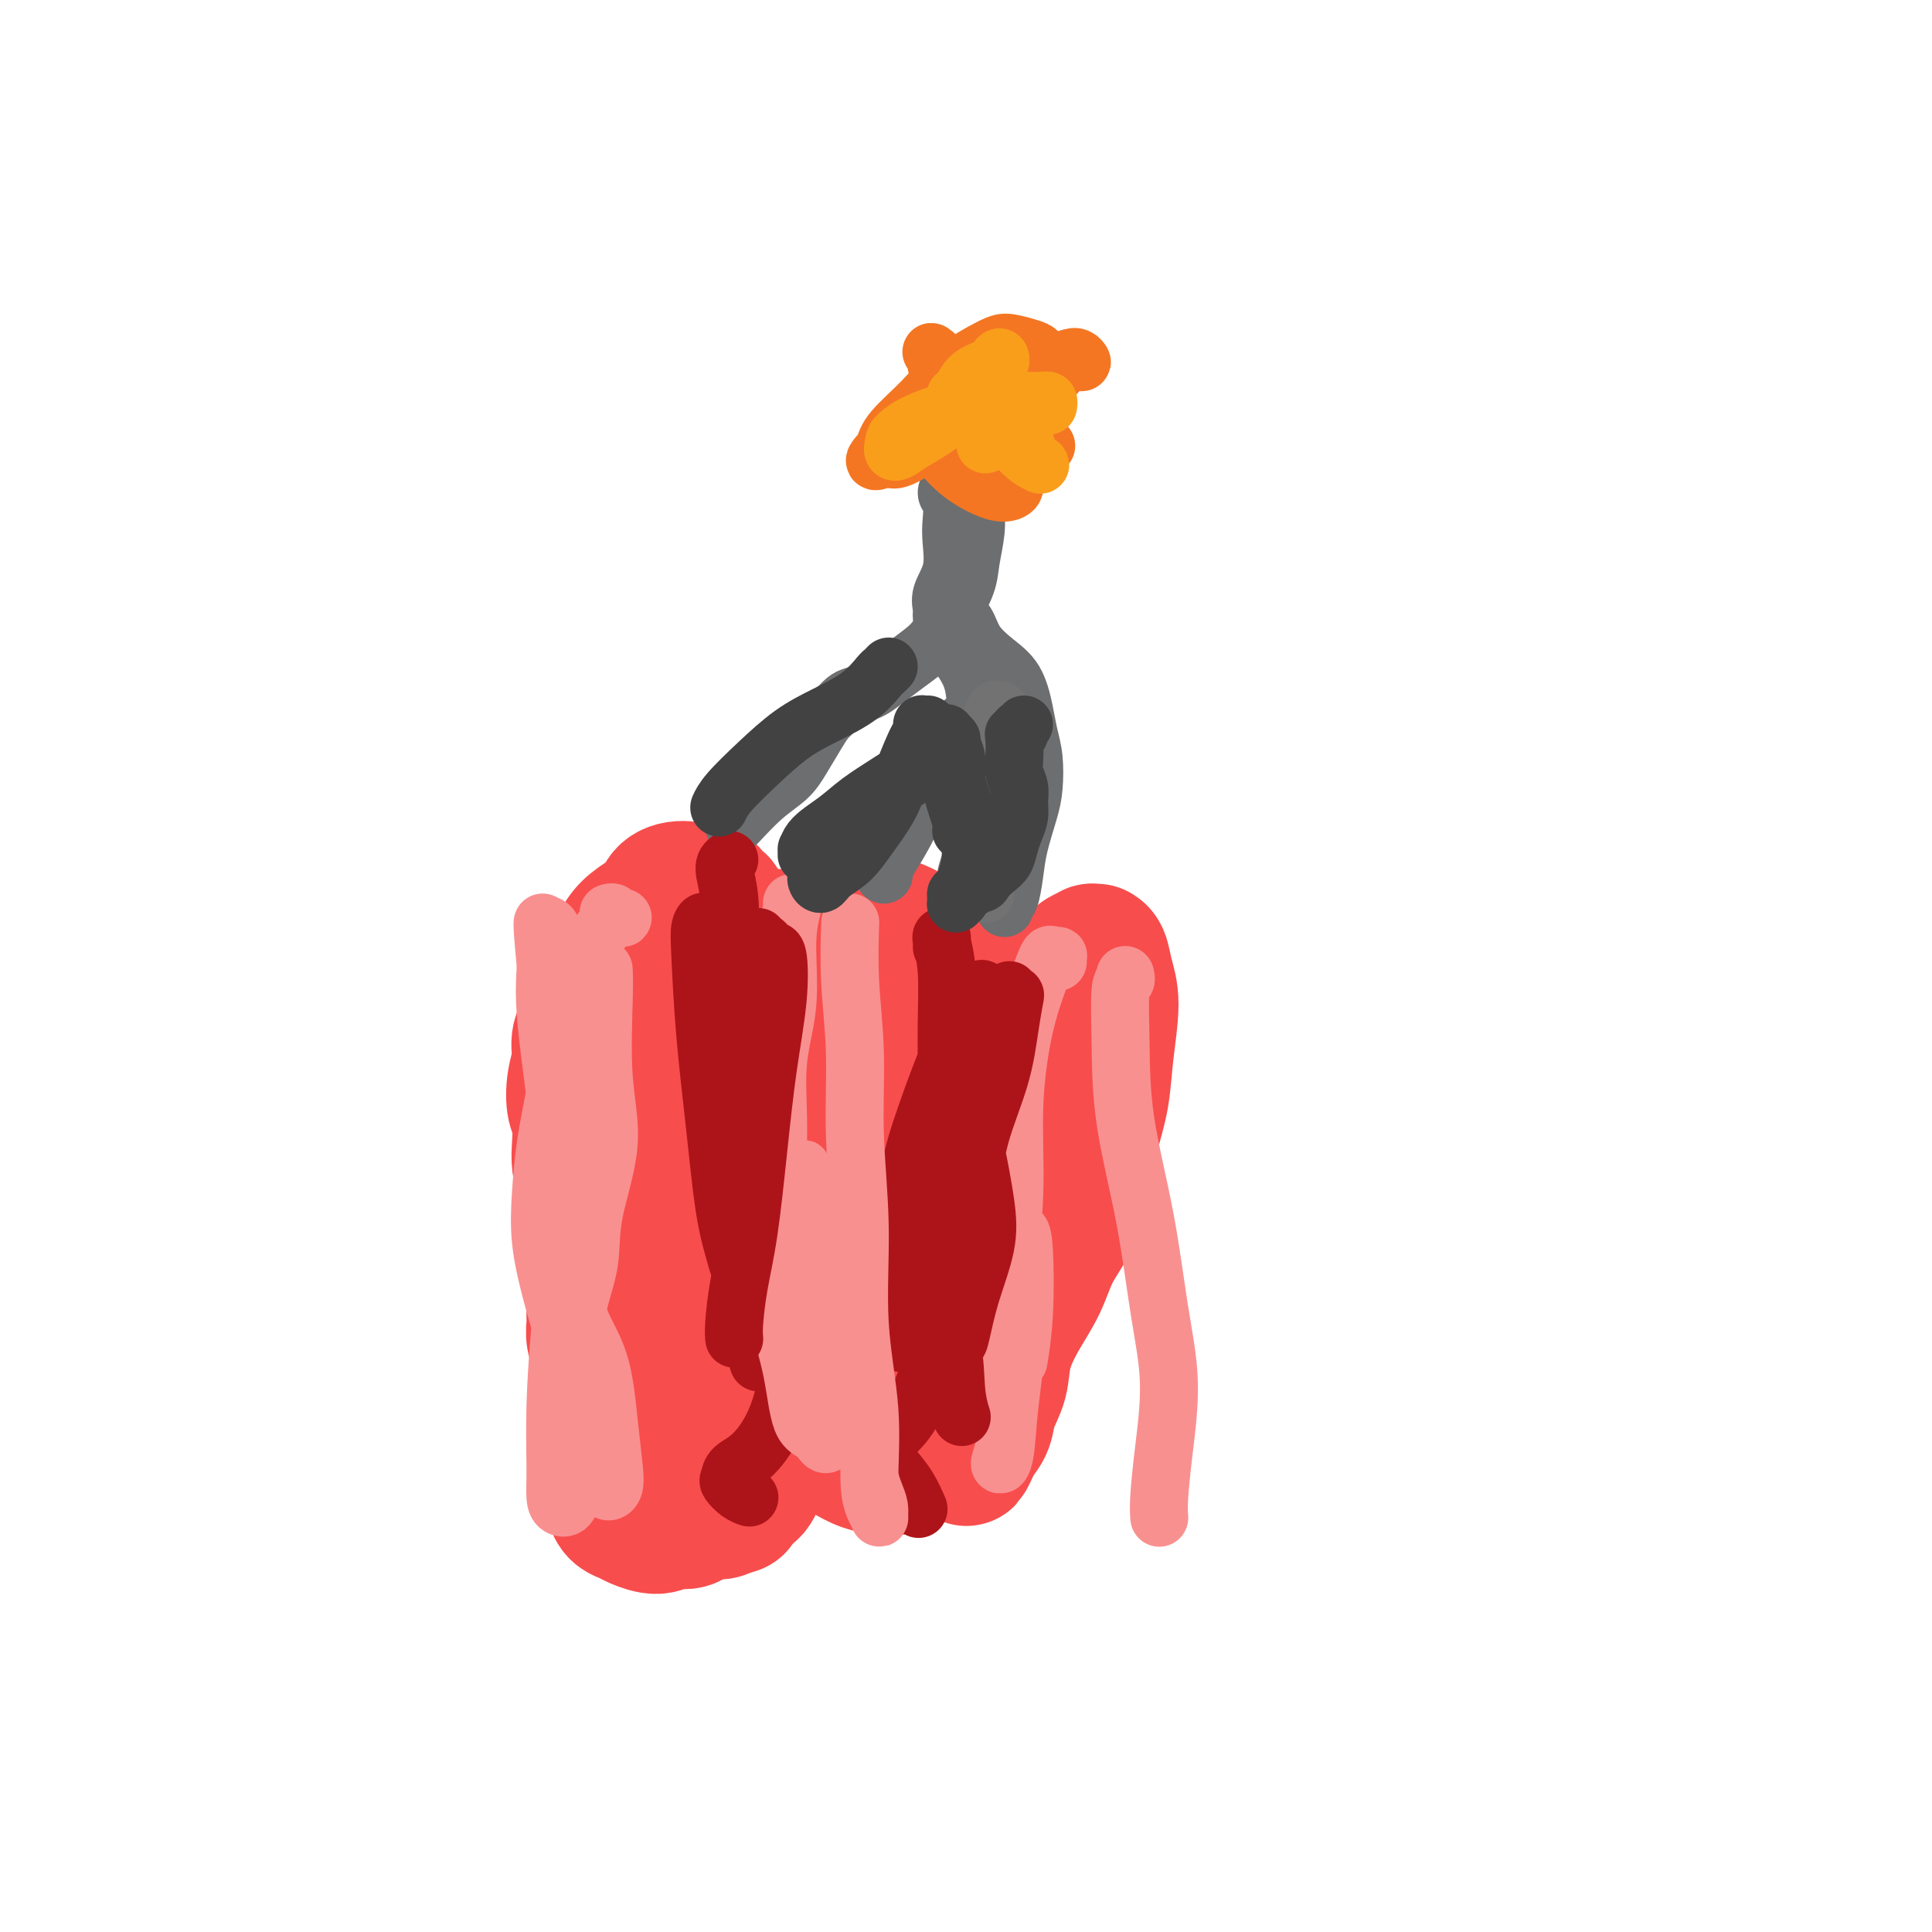 <svg viewBox='0 0 400 400' version='1.1' xmlns='http://www.w3.org/2000/svg' xmlns:xlink='http://www.w3.org/1999/xlink'><g fill='none' stroke='#F84D4D' stroke-width='28' stroke-linecap='round' stroke-linejoin='round'><path d='M149,190c0.000,-0.455 0.001,-0.911 0,-1c-0.001,-0.089 -0.003,0.187 0,0c0.003,-0.187 0.011,-0.837 0,-1c-0.011,-0.163 -0.041,0.163 0,0c0.041,-0.163 0.154,-0.813 0,-1c-0.154,-0.187 -0.574,0.089 -1,0c-0.426,-0.089 -0.856,-0.544 -1,-1c-0.144,-0.456 -0.000,-0.912 0,-1c0.000,-0.088 -0.142,0.192 -1,0c-0.858,-0.192 -2.432,-0.856 -4,-1c-1.568,-0.144 -3.130,0.232 -4,1c-0.870,0.768 -1.048,1.928 -2,3c-0.952,1.072 -2.679,2.056 -4,3c-1.321,0.944 -2.236,1.847 -3,3c-0.764,1.153 -1.375,2.556 -2,4c-0.625,1.444 -1.263,2.930 -2,4c-0.737,1.070 -1.574,1.723 -2,3c-0.426,1.277 -0.441,3.179 -1,5c-0.559,1.821 -1.663,3.563 -2,5c-0.337,1.437 0.092,2.569 0,4c-0.092,1.431 -0.705,3.162 -1,5c-0.295,1.838 -0.272,3.783 0,5c0.272,1.217 0.795,1.706 1,3c0.205,1.294 0.093,3.392 0,5c-0.093,1.608 -0.169,2.727 0,4c0.169,1.273 0.581,2.702 1,4c0.419,1.298 0.843,2.465 1,4c0.157,1.535 0.045,3.439 0,5c-0.045,1.561 -0.022,2.781 0,4'/><path d='M122,258c0.480,5.735 0.182,3.073 0,3c-0.182,-0.073 -0.246,2.444 0,4c0.246,1.556 0.802,2.153 1,3c0.198,0.847 0.039,1.945 0,3c-0.039,1.055 0.042,2.067 0,3c-0.042,0.933 -0.207,1.787 0,3c0.207,1.213 0.788,2.787 1,4c0.212,1.213 0.057,2.067 0,3c-0.057,0.933 -0.016,1.944 0,3c0.016,1.056 0.008,2.157 0,3c-0.008,0.843 -0.016,1.429 0,2c0.016,0.571 0.056,1.127 0,2c-0.056,0.873 -0.207,2.064 0,3c0.207,0.936 0.774,1.616 1,2c0.226,0.384 0.112,0.473 0,1c-0.112,0.527 -0.222,1.492 0,2c0.222,0.508 0.777,0.559 1,1c0.223,0.441 0.114,1.274 0,2c-0.114,0.726 -0.234,1.346 0,2c0.234,0.654 0.823,1.340 1,2c0.177,0.660 -0.059,1.292 0,2c0.059,0.708 0.413,1.492 1,2c0.587,0.508 1.407,0.739 2,1c0.593,0.261 0.960,0.550 2,1c1.040,0.450 2.753,1.059 4,1c1.247,-0.059 2.028,-0.786 3,-1c0.972,-0.214 2.133,0.083 3,0c0.867,-0.083 1.439,-0.548 2,-1c0.561,-0.452 1.113,-0.891 2,-1c0.887,-0.109 2.111,0.112 3,0c0.889,-0.112 1.445,-0.556 2,-1'/><path d='M151,312c2.499,-0.571 1.247,0.003 1,0c-0.247,-0.003 0.511,-0.581 1,-1c0.489,-0.419 0.708,-0.678 1,-1c0.292,-0.322 0.657,-0.708 1,-1c0.343,-0.292 0.665,-0.490 1,-1c0.335,-0.510 0.682,-1.333 1,-2c0.318,-0.667 0.607,-1.179 1,-2c0.393,-0.821 0.890,-1.952 1,-3c0.110,-1.048 -0.167,-2.015 0,-3c0.167,-0.985 0.776,-1.989 1,-3c0.224,-1.011 0.061,-2.030 0,-3c-0.061,-0.970 -0.020,-1.890 0,-3c0.020,-1.110 0.020,-2.410 0,-4c-0.020,-1.590 -0.061,-3.470 0,-5c0.061,-1.530 0.223,-2.712 0,-4c-0.223,-1.288 -0.832,-2.684 -1,-4c-0.168,-1.316 0.106,-2.554 0,-4c-0.106,-1.446 -0.591,-3.102 -1,-5c-0.409,-1.898 -0.740,-4.039 -1,-6c-0.260,-1.961 -0.447,-3.742 -1,-6c-0.553,-2.258 -1.471,-4.995 -2,-7c-0.529,-2.005 -0.668,-3.280 -1,-5c-0.332,-1.720 -0.859,-3.884 -1,-6c-0.141,-2.116 0.102,-4.183 0,-6c-0.102,-1.817 -0.548,-3.386 -1,-5c-0.452,-1.614 -0.909,-3.275 -1,-5c-0.091,-1.725 0.186,-3.515 0,-5c-0.186,-1.485 -0.833,-2.666 -1,-4c-0.167,-1.334 0.147,-2.821 0,-4c-0.147,-1.179 -0.756,-2.051 -1,-3c-0.244,-0.949 -0.122,-1.974 0,-3'/><path d='M148,198c-1.791,-12.575 -0.270,-5.011 0,-3c0.270,2.011 -0.713,-1.529 -1,-3c-0.287,-1.471 0.121,-0.872 0,-1c-0.121,-0.128 -0.771,-0.984 -1,-1c-0.229,-0.016 -0.039,0.809 0,1c0.039,0.191 -0.074,-0.253 0,0c0.074,0.253 0.336,1.204 0,2c-0.336,0.796 -1.270,1.436 -2,3c-0.730,1.564 -1.256,4.052 -2,7c-0.744,2.948 -1.706,6.355 -2,10c-0.294,3.645 0.079,7.528 0,11c-0.079,3.472 -0.610,6.535 -1,10c-0.390,3.465 -0.639,7.334 -1,11c-0.361,3.666 -0.832,7.130 -1,10c-0.168,2.870 -0.031,5.147 0,8c0.031,2.853 -0.044,6.282 0,9c0.044,2.718 0.207,4.726 0,7c-0.207,2.274 -0.783,4.814 -1,7c-0.217,2.186 -0.073,4.018 0,6c0.073,1.982 0.076,4.113 0,6c-0.076,1.887 -0.230,3.529 0,5c0.230,1.471 0.845,2.770 1,4c0.155,1.230 -0.151,2.392 0,3c0.151,0.608 0.759,0.661 1,1c0.241,0.339 0.114,0.962 0,1c-0.114,0.038 -0.216,-0.509 0,-1c0.216,-0.491 0.748,-0.927 1,-2c0.252,-1.073 0.222,-2.782 0,-5c-0.222,-2.218 -0.637,-4.943 -1,-8c-0.363,-3.057 -0.675,-6.445 -1,-10c-0.325,-3.555 -0.662,-7.278 -1,-11'/><path d='M136,275c-0.354,-6.964 -0.740,-6.876 -1,-9c-0.260,-2.124 -0.395,-6.462 -1,-10c-0.605,-3.538 -1.679,-6.275 -2,-9c-0.321,-2.725 0.110,-5.438 0,-8c-0.110,-2.562 -0.762,-4.974 -1,-7c-0.238,-2.026 -0.064,-3.667 0,-5c0.064,-1.333 0.017,-2.359 0,-3c-0.017,-0.641 -0.005,-0.897 0,-1c0.005,-0.103 0.002,-0.051 0,0'/><path d='M146,211c-0.090,-0.445 -0.181,-0.890 0,-1c0.181,-0.110 0.633,0.115 1,0c0.367,-0.115 0.647,-0.569 1,-1c0.353,-0.431 0.777,-0.840 1,-1c0.223,-0.160 0.245,-0.070 1,-1c0.755,-0.930 2.245,-2.879 3,-4c0.755,-1.121 0.776,-1.415 1,-2c0.224,-0.585 0.653,-1.462 1,-2c0.347,-0.538 0.614,-0.736 1,-1c0.386,-0.264 0.891,-0.593 1,-1c0.109,-0.407 -0.178,-0.893 0,-1c0.178,-0.107 0.822,0.164 1,0c0.178,-0.164 -0.108,-0.762 0,-1c0.108,-0.238 0.611,-0.117 1,0c0.389,0.117 0.666,0.228 1,0c0.334,-0.228 0.726,-0.796 1,-1c0.274,-0.204 0.430,-0.044 1,0c0.570,0.044 1.555,-0.027 2,0c0.445,0.027 0.348,0.151 1,0c0.652,-0.151 2.051,-0.576 3,-1c0.949,-0.424 1.449,-0.846 2,-1c0.551,-0.154 1.153,-0.041 2,0c0.847,0.041 1.938,0.010 3,0c1.062,-0.010 2.095,0.000 3,0c0.905,-0.000 1.682,-0.010 3,0c1.318,0.010 3.176,0.041 4,0c0.824,-0.041 0.613,-0.155 1,0c0.387,0.155 1.374,0.580 2,1c0.626,0.420 0.893,0.834 1,1c0.107,0.166 0.053,0.083 0,0'/><path d='M189,194c2.857,0.467 1.499,0.634 1,1c-0.499,0.366 -0.138,0.932 0,2c0.138,1.068 0.052,2.637 0,4c-0.052,1.363 -0.069,2.518 0,4c0.069,1.482 0.225,3.290 0,5c-0.225,1.710 -0.830,3.322 -1,5c-0.170,1.678 0.095,3.424 0,5c-0.095,1.576 -0.550,2.983 -1,4c-0.450,1.017 -0.895,1.643 -1,3c-0.105,1.357 0.130,3.446 0,5c-0.130,1.554 -0.623,2.575 -1,4c-0.377,1.425 -0.636,3.254 -1,5c-0.364,1.746 -0.833,3.410 -1,5c-0.167,1.590 -0.031,3.106 0,5c0.031,1.894 -0.041,4.164 0,6c0.041,1.836 0.197,3.236 0,5c-0.197,1.764 -0.747,3.890 -1,6c-0.253,2.110 -0.208,4.203 0,6c0.208,1.797 0.577,3.298 1,5c0.423,1.702 0.898,3.603 1,5c0.102,1.397 -0.168,2.288 0,3c0.168,0.712 0.773,1.245 1,2c0.227,0.755 0.076,1.732 0,3c-0.076,1.268 -0.077,2.827 0,4c0.077,1.173 0.230,1.961 0,3c-0.230,1.039 -0.844,2.329 -1,3c-0.156,0.671 0.146,0.724 0,1c-0.146,0.276 -0.740,0.775 -1,1c-0.260,0.225 -0.185,0.176 -1,0c-0.815,-0.176 -2.518,-0.479 -4,-1c-1.482,-0.521 -2.741,-1.261 -4,-2'/><path d='M175,301c-1.738,-1.116 -2.083,-2.405 -3,-4c-0.917,-1.595 -2.406,-3.495 -4,-6c-1.594,-2.505 -3.293,-5.616 -5,-9c-1.707,-3.384 -3.422,-7.043 -5,-10c-1.578,-2.957 -3.019,-5.214 -4,-8c-0.981,-2.786 -1.500,-6.102 -2,-9c-0.500,-2.898 -0.979,-5.380 -1,-8c-0.021,-2.620 0.418,-5.380 1,-8c0.582,-2.620 1.307,-5.100 2,-8c0.693,-2.900 1.352,-6.221 2,-9c0.648,-2.779 1.283,-5.016 2,-7c0.717,-1.984 1.515,-3.713 2,-5c0.485,-1.287 0.655,-2.130 1,-3c0.345,-0.870 0.863,-1.765 1,-2c0.137,-0.235 -0.107,0.191 0,0c0.107,-0.191 0.565,-0.998 1,-1c0.435,-0.002 0.849,0.800 1,1c0.151,0.200 0.041,-0.204 0,0c-0.041,0.204 -0.013,1.014 0,2c0.013,0.986 0.010,2.147 0,5c-0.010,2.853 -0.027,7.399 0,12c0.027,4.601 0.098,9.259 0,14c-0.098,4.741 -0.366,9.567 0,14c0.366,4.433 1.366,8.474 2,12c0.634,3.526 0.902,6.539 1,9c0.098,2.461 0.026,4.371 0,6c-0.026,1.629 -0.007,2.977 0,4c0.007,1.023 0.002,1.721 0,2c-0.002,0.279 -0.001,0.140 0,0'/><path d='M192,210c0.058,-0.426 0.117,-0.853 0,-1c-0.117,-0.147 -0.409,-0.016 0,0c0.409,0.016 1.519,-0.083 2,0c0.481,0.083 0.333,0.350 2,0c1.667,-0.350 5.147,-1.316 8,-2c2.853,-0.684 5.078,-1.086 7,-2c1.922,-0.914 3.542,-2.340 5,-3c1.458,-0.660 2.754,-0.555 4,-1c1.246,-0.445 2.443,-1.440 3,-2c0.557,-0.560 0.474,-0.686 1,-1c0.526,-0.314 1.661,-0.815 2,-1c0.339,-0.185 -0.117,-0.052 0,0c0.117,0.052 0.806,0.025 1,0c0.194,-0.025 -0.109,-0.047 0,0c0.109,0.047 0.630,0.162 1,1c0.370,0.838 0.591,2.397 1,4c0.409,1.603 1.007,3.248 1,6c-0.007,2.752 -0.619,6.611 -1,10c-0.381,3.389 -0.532,6.309 -1,9c-0.468,2.691 -1.254,5.155 -2,8c-0.746,2.845 -1.452,6.072 -2,9c-0.548,2.928 -0.939,5.559 -2,8c-1.061,2.441 -2.794,4.693 -4,7c-1.206,2.307 -1.885,4.668 -3,7c-1.115,2.332 -2.665,4.634 -4,7c-1.335,2.366 -2.454,4.797 -3,7c-0.546,2.203 -0.517,4.178 -1,6c-0.483,1.822 -1.476,3.491 -2,5c-0.524,1.509 -0.578,2.860 -1,4c-0.422,1.140 -1.211,2.070 -2,3'/><path d='M202,298c-3.268,7.288 -1.438,2.509 -1,1c0.438,-1.509 -0.514,0.250 -1,1c-0.486,0.750 -0.504,0.489 -1,0c-0.496,-0.489 -1.471,-1.205 -2,-2c-0.529,-0.795 -0.614,-1.669 -1,-3c-0.386,-1.331 -1.074,-3.119 -2,-5c-0.926,-1.881 -2.092,-3.855 -3,-6c-0.908,-2.145 -1.560,-4.460 -2,-7c-0.440,-2.540 -0.670,-5.303 -1,-8c-0.330,-2.697 -0.762,-5.328 -1,-8c-0.238,-2.672 -0.283,-5.387 0,-8c0.283,-2.613 0.892,-5.125 2,-8c1.108,-2.875 2.714,-6.112 4,-9c1.286,-2.888 2.253,-5.426 3,-8c0.747,-2.574 1.273,-5.183 2,-7c0.727,-1.817 1.656,-2.840 2,-4c0.344,-1.160 0.102,-2.455 0,-3c-0.102,-0.545 -0.066,-0.339 1,0c1.066,0.339 3.162,0.811 4,1c0.838,0.189 0.419,0.094 0,0'/><path d='M214,232c-0.036,0.028 -0.071,0.056 0,0c0.071,-0.056 0.250,-0.197 0,0c-0.250,0.197 -0.928,0.733 -1,1c-0.072,0.267 0.461,0.266 0,1c-0.461,0.734 -1.918,2.203 -3,6c-1.082,3.797 -1.790,9.921 -3,16c-1.210,6.079 -2.920,12.114 -4,17c-1.080,4.886 -1.528,8.624 -2,11c-0.472,2.376 -0.967,3.390 -1,4c-0.033,0.610 0.397,0.817 0,1c-0.397,0.183 -1.620,0.343 -2,0c-0.380,-0.343 0.084,-1.189 0,-2c-0.084,-0.811 -0.717,-1.588 -1,-4c-0.283,-2.412 -0.216,-6.459 0,-10c0.216,-3.541 0.580,-6.577 1,-10c0.420,-3.423 0.894,-7.232 1,-10c0.106,-2.768 -0.157,-4.493 0,-6c0.157,-1.507 0.733,-2.796 1,-4c0.267,-1.204 0.226,-2.324 1,-3c0.774,-0.676 2.364,-0.907 3,-1c0.636,-0.093 0.318,-0.046 0,0'/></g>
<g fill='none' stroke='#6D6E70' stroke-width='12' stroke-linecap='round' stroke-linejoin='round'><path d='M152,169c0.000,-0.083 0.000,-0.166 0,0c-0.000,0.166 -0.000,0.580 0,1c0.000,0.420 0.000,0.844 0,1c-0.000,0.156 -0.000,0.042 0,0c0.000,-0.042 0.000,-0.013 0,0c-0.000,0.013 -0.001,0.009 0,0c0.001,-0.009 0.005,-0.023 0,0c-0.005,0.023 -0.020,0.085 1,-1c1.020,-1.085 3.074,-3.316 5,-5c1.926,-1.684 3.723,-2.821 5,-4c1.277,-1.179 2.033,-2.400 3,-4c0.967,-1.600 2.145,-3.581 3,-5c0.855,-1.419 1.387,-2.278 2,-3c0.613,-0.722 1.307,-1.309 2,-2c0.693,-0.691 1.385,-1.486 2,-2c0.615,-0.514 1.155,-0.746 2,-1c0.845,-0.254 1.997,-0.531 3,-1c1.003,-0.469 1.857,-1.131 3,-2c1.143,-0.869 2.576,-1.947 4,-3c1.424,-1.053 2.840,-2.082 4,-3c1.160,-0.918 2.066,-1.725 3,-3c0.934,-1.275 1.896,-3.018 3,-5c1.104,-1.982 2.348,-4.203 3,-6c0.652,-1.797 0.710,-3.169 1,-5c0.290,-1.831 0.813,-4.121 1,-6c0.187,-1.879 0.040,-3.348 0,-5c-0.040,-1.652 0.028,-3.487 0,-5c-0.028,-1.513 -0.152,-2.705 0,-4c0.152,-1.295 0.579,-2.695 1,-4c0.421,-1.305 0.834,-2.516 1,-3c0.166,-0.484 0.083,-0.242 0,0'/><path d='M208,188c-0.087,-0.425 -0.174,-0.851 0,-1c0.174,-0.149 0.611,-0.022 1,-1c0.389,-0.978 0.732,-3.061 1,-5c0.268,-1.939 0.461,-3.732 1,-6c0.539,-2.268 1.424,-5.010 2,-7c0.576,-1.990 0.843,-3.228 1,-5c0.157,-1.772 0.202,-4.077 0,-6c-0.202,-1.923 -0.652,-3.465 -1,-5c-0.348,-1.535 -0.592,-3.062 -1,-5c-0.408,-1.938 -0.978,-4.287 -2,-6c-1.022,-1.713 -2.495,-2.788 -4,-4c-1.505,-1.212 -3.041,-2.559 -4,-4c-0.959,-1.441 -1.341,-2.975 -2,-4c-0.659,-1.025 -1.596,-1.539 -2,-3c-0.404,-1.461 -0.276,-3.868 0,-6c0.276,-2.132 0.701,-3.988 1,-6c0.299,-2.012 0.473,-4.181 1,-6c0.527,-1.819 1.408,-3.288 2,-5c0.592,-1.712 0.894,-3.668 1,-5c0.106,-1.332 0.015,-2.042 0,-3c-0.015,-0.958 0.048,-2.164 0,-3c-0.048,-0.836 -0.205,-1.302 0,-2c0.205,-0.698 0.773,-1.628 1,-2c0.227,-0.372 0.114,-0.186 0,0'/><path d='M183,181c-0.001,-0.026 -0.001,-0.052 0,0c0.001,0.052 0.005,0.183 0,0c-0.005,-0.183 -0.017,-0.680 0,-1c0.017,-0.320 0.063,-0.462 1,-2c0.937,-1.538 2.764,-4.472 4,-7c1.236,-2.528 1.880,-4.651 3,-7c1.120,-2.349 2.717,-4.924 4,-7c1.283,-2.076 2.251,-3.653 3,-5c0.749,-1.347 1.277,-2.465 2,-3c0.723,-0.535 1.641,-0.487 2,-1c0.359,-0.513 0.159,-1.587 0,-3c-0.159,-1.413 -0.277,-3.165 -1,-5c-0.723,-1.835 -2.052,-3.753 -3,-5c-0.948,-1.247 -1.514,-1.822 -2,-3c-0.486,-1.178 -0.890,-2.958 -1,-4c-0.110,-1.042 0.075,-1.344 0,-2c-0.075,-0.656 -0.411,-1.664 0,-3c0.411,-1.336 1.570,-3.001 2,-5c0.430,-1.999 0.133,-4.333 0,-6c-0.133,-1.667 -0.102,-2.668 0,-4c0.102,-1.332 0.275,-2.996 0,-4c-0.275,-1.004 -0.997,-1.347 -1,-2c-0.003,-0.653 0.713,-1.615 1,-2c0.287,-0.385 0.143,-0.192 0,0'/></g>
<g fill='none' stroke='#F47623' stroke-width='12' stroke-linecap='round' stroke-linejoin='round'><path d='M206,80c0.402,-0.113 0.803,-0.226 1,0c0.197,0.226 0.189,0.793 0,1c-0.189,0.207 -0.560,0.056 -1,0c-0.440,-0.056 -0.947,-0.018 -1,0c-0.053,0.018 0.350,0.015 -1,-1c-1.350,-1.015 -4.454,-3.043 -6,-4c-1.546,-0.957 -1.534,-0.842 -2,-1c-0.466,-0.158 -1.409,-0.588 -2,-1c-0.591,-0.412 -0.831,-0.807 -1,-1c-0.169,-0.193 -0.268,-0.183 0,0c0.268,0.183 0.902,0.541 1,1c0.098,0.459 -0.339,1.019 0,2c0.339,0.981 1.456,2.382 2,4c0.544,1.618 0.516,3.452 1,5c0.484,1.548 1.480,2.811 2,4c0.520,1.189 0.565,2.303 1,3c0.435,0.697 1.260,0.977 2,1c0.740,0.023 1.397,-0.210 2,-1c0.603,-0.790 1.154,-2.138 2,-4c0.846,-1.862 1.988,-4.239 3,-6c1.012,-1.761 1.894,-2.906 3,-4c1.106,-1.094 2.435,-2.135 3,-3c0.565,-0.865 0.364,-1.552 0,-2c-0.364,-0.448 -0.892,-0.656 -2,-1c-1.108,-0.344 -2.797,-0.823 -4,-1c-1.203,-0.177 -1.919,-0.053 -4,1c-2.081,1.053 -5.527,3.035 -8,5c-2.473,1.965 -3.974,3.914 -6,6c-2.026,2.086 -4.579,4.310 -6,6c-1.421,1.690 -1.711,2.845 -2,4'/><path d='M183,93c-3.502,3.657 -1.258,2.298 0,2c1.258,-0.298 1.529,0.465 3,0c1.471,-0.465 4.140,-2.158 7,-4c2.860,-1.842 5.910,-3.833 9,-6c3.090,-2.167 6.221,-4.511 9,-6c2.779,-1.489 5.206,-2.122 7,-3c1.794,-0.878 2.955,-2.000 4,-2c1.045,-0.000 1.975,1.120 2,1c0.025,-0.120 -0.855,-1.482 -2,-1c-1.145,0.482 -2.554,2.808 -4,4c-1.446,1.192 -2.930,1.252 -5,2c-2.070,0.748 -4.725,2.185 -7,3c-2.275,0.815 -4.170,1.008 -6,1c-1.830,-0.008 -3.595,-0.218 -5,0c-1.405,0.218 -2.449,0.865 -3,1c-0.551,0.135 -0.610,-0.242 -1,0c-0.390,0.242 -1.112,1.105 -1,2c0.112,0.895 1.058,1.824 2,3c0.942,1.176 1.878,2.600 3,4c1.122,1.400 2.428,2.777 4,4c1.572,1.223 3.411,2.291 5,3c1.589,0.709 2.930,1.059 4,1c1.070,-0.059 1.871,-0.527 2,-1c0.129,-0.473 -0.412,-0.953 -1,-2c-0.588,-1.047 -1.221,-2.663 -2,-4c-0.779,-1.337 -1.703,-2.394 -3,-4c-1.297,-1.606 -2.966,-3.759 -4,-5c-1.034,-1.241 -1.432,-1.570 -2,-2c-0.568,-0.430 -1.307,-0.962 -1,-1c0.307,-0.038 1.659,0.418 3,1c1.341,0.582 2.670,1.291 4,2'/><path d='M204,86c1.929,0.810 3.750,1.833 6,3c2.250,1.167 4.929,2.476 6,3c1.071,0.524 0.536,0.262 0,0'/></g>
<g fill='none' stroke='#F99E1B' stroke-width='12' stroke-linecap='round' stroke-linejoin='round'><path d='M204,92c-0.030,-0.361 -0.060,-0.723 0,-1c0.060,-0.277 0.212,-0.471 0,-1c-0.212,-0.529 -0.786,-1.393 -1,-2c-0.214,-0.607 -0.069,-0.957 0,-1c0.069,-0.043 0.060,0.222 0,0c-0.060,-0.222 -0.172,-0.932 0,-1c0.172,-0.068 0.627,0.507 1,1c0.373,0.493 0.662,0.904 1,1c0.338,0.096 0.724,-0.123 2,1c1.276,1.123 3.440,3.588 5,5c1.560,1.412 2.514,1.770 3,2c0.486,0.230 0.503,0.333 0,0c-0.503,-0.333 -1.527,-1.101 -2,-2c-0.473,-0.899 -0.395,-1.928 -1,-3c-0.605,-1.072 -1.893,-2.186 -3,-3c-1.107,-0.814 -2.035,-1.328 -3,-2c-0.965,-0.672 -1.969,-1.502 -3,-2c-1.031,-0.498 -2.090,-0.665 -3,-1c-0.910,-0.335 -1.670,-0.839 -2,-1c-0.330,-0.161 -0.228,0.021 0,0c0.228,-0.021 0.583,-0.244 1,-1c0.417,-0.756 0.894,-2.044 2,-3c1.106,-0.956 2.839,-1.581 4,-2c1.161,-0.419 1.750,-0.633 2,-1c0.250,-0.367 0.161,-0.888 0,-1c-0.161,-0.112 -0.394,0.186 -1,1c-0.606,0.814 -1.585,2.146 -3,4c-1.415,1.854 -3.266,4.230 -5,6c-1.734,1.770 -3.353,2.934 -5,4c-1.647,1.066 -3.324,2.033 -5,3'/><path d='M188,92c-3.634,2.869 -3.219,1.042 -3,0c0.219,-1.042 0.244,-1.298 1,-2c0.756,-0.702 2.245,-1.849 5,-3c2.755,-1.151 6.777,-2.305 10,-3c3.223,-0.695 5.648,-0.932 8,-1c2.352,-0.068 4.630,0.033 6,0c1.370,-0.033 1.830,-0.201 2,0c0.170,0.201 0.048,0.772 0,1c-0.048,0.228 -0.024,0.114 0,0'/></g>
<g fill='none' stroke='#AD1419' stroke-width='12' stroke-linecap='round' stroke-linejoin='round'><path d='M151,178c-0.534,0.401 -1.067,0.802 -1,2c0.067,1.198 0.735,3.194 1,6c0.265,2.806 0.127,6.423 0,10c-0.127,3.577 -0.245,7.113 0,11c0.245,3.887 0.851,8.126 1,12c0.149,3.874 -0.158,7.382 0,12c0.158,4.618 0.783,10.345 1,15c0.217,4.655 0.028,8.239 0,11c-0.028,2.761 0.105,4.698 0,5c-0.105,0.302 -0.448,-1.031 -1,-3c-0.552,-1.969 -1.312,-4.576 -2,-9c-0.688,-4.424 -1.306,-10.666 -2,-17c-0.694,-6.334 -1.466,-12.759 -2,-19c-0.534,-6.241 -0.829,-12.299 -1,-16c-0.171,-3.701 -0.219,-5.044 0,-6c0.219,-0.956 0.704,-1.524 1,-1c0.296,0.524 0.404,2.141 1,5c0.596,2.859 1.680,6.961 3,13c1.320,6.039 2.875,14.017 4,21c1.125,6.983 1.819,12.973 2,19c0.181,6.027 -0.150,12.091 0,17c0.150,4.909 0.780,8.662 1,11c0.220,2.338 0.030,3.262 0,4c-0.030,0.738 0.100,1.290 0,1c-0.100,-0.290 -0.432,-1.423 -1,-4c-0.568,-2.577 -1.373,-6.599 -2,-10c-0.627,-3.401 -1.075,-6.180 -1,-9c0.075,-2.820 0.674,-5.682 2,-7c1.326,-1.318 3.379,-1.091 5,0c1.621,1.091 2.811,3.045 4,5'/><path d='M164,257c1.935,2.926 2.274,7.742 2,12c-0.274,4.258 -1.159,7.957 -2,12c-0.841,4.043 -1.638,8.430 -3,12c-1.362,3.570 -3.287,6.322 -5,8c-1.713,1.678 -3.212,2.282 -4,3c-0.788,0.718 -0.866,1.552 -1,2c-0.134,0.448 -0.325,0.512 0,1c0.325,0.488 1.164,1.401 2,2c0.836,0.599 1.667,0.886 2,1c0.333,0.114 0.166,0.057 0,0'/><path d='M195,196c-0.001,0.121 -0.001,0.243 0,0c0.001,-0.243 0.004,-0.849 0,-1c-0.004,-0.151 -0.015,0.155 0,0c0.015,-0.155 0.057,-0.771 0,-1c-0.057,-0.229 -0.212,-0.070 0,1c0.212,1.070 0.791,3.053 1,6c0.209,2.947 0.046,6.860 0,11c-0.046,4.140 0.024,8.508 0,13c-0.024,4.492 -0.142,9.109 0,13c0.142,3.891 0.546,7.057 0,11c-0.546,3.943 -2.040,8.663 -3,12c-0.960,3.337 -1.384,5.292 -2,7c-0.616,1.708 -1.422,3.170 -2,3c-0.578,-0.170 -0.928,-1.971 -1,-4c-0.072,-2.029 0.134,-4.285 0,-8c-0.134,-3.715 -0.607,-8.887 0,-14c0.607,-5.113 2.295,-10.166 4,-15c1.705,-4.834 3.428,-9.450 5,-13c1.572,-3.550 2.993,-6.033 4,-8c1.007,-1.967 1.600,-3.417 2,-4c0.400,-0.583 0.606,-0.300 0,1c-0.606,1.300 -2.025,3.616 -3,6c-0.975,2.384 -1.507,4.836 -2,9c-0.493,4.164 -0.946,10.040 -2,16c-1.054,5.960 -2.710,12.005 -4,17c-1.290,4.995 -2.213,8.939 -3,12c-0.787,3.061 -1.437,5.237 -2,7c-0.563,1.763 -1.037,3.112 -1,4c0.037,0.888 0.587,1.316 1,1c0.413,-0.316 0.689,-1.376 1,-3c0.311,-1.624 0.655,-3.812 1,-6'/><path d='M189,269c1.161,-2.049 2.565,-3.172 4,-4c1.435,-0.828 2.901,-1.361 4,-1c1.099,0.361 1.831,1.618 2,3c0.169,1.382 -0.226,2.891 -1,5c-0.774,2.109 -1.927,4.817 -3,7c-1.073,2.183 -2.066,3.839 -3,6c-0.934,2.161 -1.811,4.826 -3,7c-1.189,2.174 -2.691,3.858 -4,5c-1.309,1.142 -2.424,1.743 -3,2c-0.576,0.257 -0.613,0.171 0,1c0.613,0.829 1.876,2.573 3,4c1.124,1.427 2.110,2.538 3,4c0.890,1.462 1.683,3.275 2,4c0.317,0.725 0.159,0.363 0,0'/></g>
<g fill='none' stroke='#F99090' stroke-width='12' stroke-linecap='round' stroke-linejoin='round'><path d='M126,189c0.417,-0.113 0.835,-0.227 1,0c0.165,0.227 0.079,0.794 0,1c-0.079,0.206 -0.151,0.052 0,0c0.151,-0.052 0.527,-0.003 1,0c0.473,0.003 1.045,-0.040 1,0c-0.045,0.040 -0.708,0.162 -1,0c-0.292,-0.162 -0.214,-0.607 -1,0c-0.786,0.607 -2.438,2.265 -4,5c-1.562,2.735 -3.035,6.545 -4,10c-0.965,3.455 -1.423,6.555 -2,10c-0.577,3.445 -1.273,7.235 -2,11c-0.727,3.765 -1.485,7.507 -2,11c-0.515,3.493 -0.787,6.738 -1,10c-0.213,3.262 -0.366,6.540 0,10c0.366,3.460 1.250,7.103 2,10c0.750,2.897 1.367,5.049 2,7c0.633,1.951 1.281,3.701 2,5c0.719,1.299 1.510,2.147 2,3c0.490,0.853 0.678,1.711 1,2c0.322,0.289 0.777,0.010 1,0c0.223,-0.010 0.214,0.248 0,0c-0.214,-0.248 -0.634,-1.001 -1,-2c-0.366,-0.999 -0.678,-2.243 -1,-4c-0.322,-1.757 -0.654,-4.028 -1,-7c-0.346,-2.972 -0.706,-6.644 -1,-11c-0.294,-4.356 -0.522,-9.394 -1,-15c-0.478,-5.606 -1.206,-11.778 -2,-18c-0.794,-6.222 -1.656,-12.492 -2,-17c-0.344,-4.508 -0.172,-7.254 0,-10'/><path d='M113,200c-1.376,-14.233 -0.317,-7.815 0,-6c0.317,1.815 -0.107,-0.972 0,-2c0.107,-1.028 0.746,-0.298 1,0c0.254,0.298 0.125,0.164 0,0c-0.125,-0.164 -0.245,-0.359 0,0c0.245,0.359 0.854,1.273 1,3c0.146,1.727 -0.171,4.269 0,7c0.171,2.731 0.831,5.652 1,9c0.169,3.348 -0.154,7.122 0,11c0.154,3.878 0.784,7.861 1,12c0.216,4.139 0.020,8.434 0,13c-0.020,4.566 0.138,9.405 0,14c-0.138,4.595 -0.571,8.948 -1,14c-0.429,5.052 -0.854,10.805 -1,16c-0.146,5.195 -0.012,9.833 0,13c0.012,3.167 -0.097,4.863 0,6c0.097,1.137 0.400,1.715 1,2c0.600,0.285 1.495,0.276 2,-1c0.505,-1.276 0.619,-3.821 1,-7c0.381,-3.179 1.030,-6.993 1,-11c-0.030,-4.007 -0.740,-8.206 -1,-12c-0.260,-3.794 -0.070,-7.182 0,-10c0.070,-2.818 0.022,-5.065 0,-6c-0.022,-0.935 -0.017,-0.558 0,1c0.017,1.558 0.045,4.298 1,7c0.955,2.702 2.838,5.366 4,9c1.162,3.634 1.604,8.239 2,12c0.396,3.761 0.745,6.678 1,9c0.255,2.322 0.415,4.048 0,5c-0.415,0.952 -1.404,1.129 -2,0c-0.596,-1.129 -0.798,-3.565 -1,-6'/><path d='M124,302c-0.814,-2.584 -1.349,-6.042 -2,-9c-0.651,-2.958 -1.417,-5.414 -2,-8c-0.583,-2.586 -0.981,-5.302 -1,-8c-0.019,-2.698 0.341,-5.377 1,-8c0.659,-2.623 1.616,-5.191 2,-8c0.384,-2.809 0.194,-5.860 1,-10c0.806,-4.140 2.608,-9.369 3,-14c0.392,-4.631 -0.627,-8.664 -1,-14c-0.373,-5.336 -0.100,-11.975 0,-16c0.100,-4.025 0.029,-5.436 0,-6c-0.029,-0.564 -0.014,-0.282 0,0'/><path d='M164,188c0.009,-0.426 0.019,-0.853 0,-1c-0.019,-0.147 -0.066,-0.015 0,0c0.066,0.015 0.244,-0.087 0,1c-0.244,1.087 -0.911,3.364 -1,7c-0.089,3.636 0.402,8.632 0,13c-0.402,4.368 -1.695,8.109 -2,13c-0.305,4.891 0.378,10.932 0,17c-0.378,6.068 -1.819,12.163 -2,18c-0.181,5.837 0.896,11.416 2,16c1.104,4.584 2.234,8.173 3,12c0.766,3.827 1.169,7.892 2,10c0.831,2.108 2.090,2.258 3,3c0.910,0.742 1.472,2.076 2,2c0.528,-0.076 1.023,-1.563 1,-3c-0.023,-1.437 -0.565,-2.823 -1,-5c-0.435,-2.177 -0.761,-5.143 -1,-9c-0.239,-3.857 -0.389,-8.605 -1,-13c-0.611,-4.395 -1.684,-8.438 -2,-12c-0.316,-3.562 0.125,-6.642 0,-9c-0.125,-2.358 -0.816,-3.993 -1,-5c-0.184,-1.007 0.140,-1.385 0,-1c-0.140,0.385 -0.744,1.531 -1,3c-0.256,1.469 -0.165,3.259 0,6c0.165,2.741 0.404,6.434 1,10c0.596,3.566 1.549,7.005 2,10c0.451,2.995 0.399,5.545 1,8c0.601,2.455 1.854,4.815 3,7c1.146,2.185 2.185,4.196 3,6c0.815,1.804 1.408,3.402 2,5'/><path d='M177,297c1.929,3.502 2.751,3.257 3,4c0.249,0.743 -0.076,2.473 0,4c0.076,1.527 0.554,2.850 1,4c0.446,1.150 0.861,2.128 1,3c0.139,0.872 0.001,1.638 0,2c-0.001,0.362 0.136,0.319 0,0c-0.136,-0.319 -0.543,-0.915 -1,-2c-0.457,-1.085 -0.964,-2.659 -1,-6c-0.036,-3.341 0.398,-8.449 0,-14c-0.398,-5.551 -1.627,-11.546 -2,-18c-0.373,-6.454 0.110,-13.367 0,-20c-0.110,-6.633 -0.814,-12.987 -1,-19c-0.186,-6.013 0.146,-11.684 0,-17c-0.146,-5.316 -0.770,-10.277 -1,-15c-0.230,-4.723 -0.066,-9.206 0,-11c0.066,-1.794 0.033,-0.897 0,0'/><path d='M219,199c0.007,0.111 0.013,0.223 0,0c-0.013,-0.223 -0.047,-0.780 0,-1c0.047,-0.220 0.175,-0.104 0,0c-0.175,0.104 -0.654,0.196 -1,0c-0.346,-0.196 -0.561,-0.679 -1,0c-0.439,0.679 -1.103,2.520 -2,5c-0.897,2.480 -2.025,5.600 -3,10c-0.975,4.400 -1.795,10.079 -2,16c-0.205,5.921 0.205,12.083 0,18c-0.205,5.917 -1.026,11.588 -1,17c0.026,5.412 0.900,10.565 1,15c0.100,4.435 -0.574,8.151 -1,12c-0.426,3.849 -0.603,7.830 -1,10c-0.397,2.170 -1.015,2.530 -1,2c0.015,-0.530 0.662,-1.951 1,-4c0.338,-2.049 0.367,-4.727 0,-9c-0.367,-4.273 -1.131,-10.142 -1,-16c0.131,-5.858 1.156,-11.705 2,-15c0.844,-3.295 1.508,-4.038 2,-4c0.492,0.038 0.812,0.855 1,4c0.188,3.145 0.243,8.616 0,13c-0.243,4.384 -0.784,7.681 -1,9c-0.216,1.319 -0.108,0.659 0,0'/><path d='M233,202c-0.030,-0.116 -0.060,-0.233 0,0c0.060,0.233 0.211,0.814 0,1c-0.211,0.186 -0.783,-0.025 -1,2c-0.217,2.025 -0.078,6.285 0,11c0.078,4.715 0.095,9.884 1,16c0.905,6.116 2.698,13.178 4,20c1.302,6.822 2.114,13.405 3,19c0.886,5.595 1.845,10.204 2,15c0.155,4.796 -0.495,9.780 -1,14c-0.505,4.220 -0.867,7.674 -1,10c-0.133,2.326 -0.038,3.522 0,4c0.038,0.478 0.019,0.239 0,0'/></g>
<g fill='none' stroke='#AD1419' stroke-width='12' stroke-linecap='round' stroke-linejoin='round'><path d='M209,205c-0.107,0.420 -0.215,0.841 0,1c0.215,0.159 0.752,0.058 1,0c0.248,-0.058 0.208,-0.071 0,1c-0.208,1.071 -0.584,3.228 -1,6c-0.416,2.772 -0.872,6.160 -2,10c-1.128,3.840 -2.928,8.131 -4,12c-1.072,3.869 -1.416,7.315 -2,11c-0.584,3.685 -1.407,7.608 -2,11c-0.593,3.392 -0.955,6.252 -1,9c-0.045,2.748 0.227,5.384 0,7c-0.227,1.616 -0.954,2.213 -1,3c-0.046,0.787 0.588,1.763 1,2c0.412,0.237 0.602,-0.265 1,-2c0.398,-1.735 1.005,-4.704 2,-8c0.995,-3.296 2.379,-6.921 3,-10c0.621,-3.079 0.479,-5.612 0,-9c-0.479,-3.388 -1.294,-7.631 -2,-11c-0.706,-3.369 -1.302,-5.865 -2,-8c-0.698,-2.135 -1.497,-3.908 -2,-5c-0.503,-1.092 -0.708,-1.504 -1,-2c-0.292,-0.496 -0.669,-1.075 -1,-1c-0.331,0.075 -0.614,0.806 -1,3c-0.386,2.194 -0.875,5.853 -1,10c-0.125,4.147 0.114,8.783 0,14c-0.114,5.217 -0.580,11.017 0,16c0.580,4.983 2.207,9.150 3,13c0.793,3.850 0.752,7.383 1,10c0.248,2.617 0.785,4.319 1,5c0.215,0.681 0.107,0.340 0,0'/><path d='M157,194c-0.091,0.445 -0.182,0.890 0,1c0.182,0.110 0.636,-0.113 1,0c0.364,0.113 0.637,0.564 1,1c0.363,0.436 0.817,0.858 1,1c0.183,0.142 0.096,0.003 0,0c-0.096,-0.003 -0.200,0.128 0,0c0.200,-0.128 0.703,-0.516 1,1c0.297,1.516 0.388,4.937 0,9c-0.388,4.063 -1.257,8.769 -2,14c-0.743,5.231 -1.362,10.989 -2,17c-0.638,6.011 -1.295,12.277 -2,17c-0.705,4.723 -1.457,7.905 -2,11c-0.543,3.095 -0.877,6.102 -1,8c-0.123,1.898 -0.035,2.685 0,3c0.035,0.315 0.018,0.157 0,0'/></g>
<g fill='none' stroke='#727272' stroke-width='12' stroke-linecap='round' stroke-linejoin='round'><path d='M207,147c-0.453,-0.086 -0.907,-0.172 -1,0c-0.093,0.172 0.174,0.603 0,1c-0.174,0.397 -0.791,0.760 -1,1c-0.209,0.240 -0.011,0.359 0,2c0.011,1.641 -0.167,4.806 0,7c0.167,2.194 0.678,3.417 1,5c0.322,1.583 0.455,3.527 0,5c-0.455,1.473 -1.499,2.474 -2,4c-0.501,1.526 -0.458,3.575 -1,5c-0.542,1.425 -1.670,2.224 -2,3c-0.330,0.776 0.138,1.527 0,2c-0.138,0.473 -0.882,0.666 -1,0c-0.118,-0.666 0.389,-2.191 1,-4c0.611,-1.809 1.326,-3.901 2,-6c0.674,-2.099 1.306,-4.205 2,-6c0.694,-1.795 1.451,-3.280 2,-4c0.549,-0.720 0.890,-0.677 1,-1c0.110,-0.323 -0.012,-1.014 0,-1c0.012,0.014 0.157,0.731 0,2c-0.157,1.269 -0.616,3.091 -1,5c-0.384,1.909 -0.691,3.907 -1,6c-0.309,2.093 -0.619,4.281 -1,6c-0.381,1.719 -0.832,2.969 -1,4c-0.168,1.031 -0.052,1.842 0,2c0.052,0.158 0.039,-0.336 0,-1c-0.039,-0.664 -0.103,-1.498 0,-3c0.103,-1.502 0.374,-3.674 1,-5c0.626,-1.326 1.607,-1.808 2,-2c0.393,-0.192 0.196,-0.096 0,0'/></g>
<g fill='none' stroke='#424242' stroke-width='12' stroke-linecap='round' stroke-linejoin='round'><path d='M212,150c-0.415,0.453 -0.829,0.906 -1,1c-0.171,0.094 -0.098,-0.172 0,0c0.098,0.172 0.221,0.783 0,1c-0.221,0.217 -0.788,0.039 -1,0c-0.212,-0.039 -0.071,0.061 0,1c0.071,0.939 0.072,2.716 0,4c-0.072,1.284 -0.218,2.076 0,3c0.218,0.924 0.802,1.979 1,3c0.198,1.021 0.012,2.006 0,3c-0.012,0.994 0.149,1.995 0,3c-0.149,1.005 -0.607,2.013 -1,3c-0.393,0.987 -0.720,1.953 -1,3c-0.280,1.047 -0.514,2.174 -1,3c-0.486,0.826 -1.226,1.350 -2,2c-0.774,0.650 -1.584,1.427 -2,2c-0.416,0.573 -0.440,0.942 -1,1c-0.560,0.058 -1.656,-0.195 -2,0c-0.344,0.195 0.066,0.840 0,1c-0.066,0.160 -0.606,-0.163 -1,0c-0.394,0.163 -0.641,0.814 -1,1c-0.359,0.186 -0.829,-0.093 -1,0c-0.171,0.093 -0.042,0.557 0,1c0.042,0.443 -0.004,0.863 0,1c0.004,0.137 0.056,-0.009 0,0c-0.056,0.009 -0.221,0.174 0,0c0.221,-0.174 0.827,-0.688 1,-1c0.173,-0.312 -0.088,-0.424 0,-1c0.088,-0.576 0.524,-1.617 1,-3c0.476,-1.383 0.993,-3.110 1,-5c0.007,-1.890 -0.497,-3.945 -1,-6'/><path d='M200,171c-0.006,-3.335 -0.523,-4.672 -1,-6c-0.477,-1.328 -0.916,-2.646 -1,-4c-0.084,-1.354 0.188,-2.742 0,-4c-0.188,-1.258 -0.836,-2.385 -1,-3c-0.164,-0.615 0.157,-0.717 0,-1c-0.157,-0.283 -0.790,-0.747 -1,-1c-0.210,-0.253 0.004,-0.296 0,0c-0.004,0.296 -0.225,0.931 0,2c0.225,1.069 0.897,2.574 1,4c0.103,1.426 -0.364,2.774 0,5c0.364,2.226 1.560,5.330 2,7c0.440,1.670 0.126,1.906 0,2c-0.126,0.094 -0.063,0.047 0,0'/><path d='M192,150c-0.030,0.002 -0.061,0.003 0,0c0.061,-0.003 0.213,-0.011 0,0c-0.213,0.011 -0.790,0.040 -1,0c-0.210,-0.040 -0.051,-0.148 0,0c0.051,0.148 -0.005,0.551 0,1c0.005,0.449 0.070,0.944 0,1c-0.070,0.056 -0.275,-0.326 -1,1c-0.725,1.326 -1.969,4.361 -3,7c-1.031,2.639 -1.848,4.883 -3,7c-1.152,2.117 -2.638,4.105 -4,6c-1.362,1.895 -2.598,3.695 -4,5c-1.402,1.305 -2.969,2.115 -4,3c-1.031,0.885 -1.526,1.846 -2,2c-0.474,0.154 -0.928,-0.500 -1,-1c-0.072,-0.500 0.238,-0.848 1,-2c0.762,-1.152 1.974,-3.110 3,-5c1.026,-1.890 1.864,-3.713 3,-5c1.136,-1.287 2.570,-2.037 4,-3c1.430,-0.963 2.854,-2.139 4,-3c1.146,-0.861 2.012,-1.406 3,-2c0.988,-0.594 2.097,-1.237 3,-2c0.903,-0.763 1.600,-1.646 2,-2c0.400,-0.354 0.503,-0.178 0,0c-0.503,0.178 -1.613,0.357 -3,1c-1.387,0.643 -3.051,1.750 -5,3c-1.949,1.250 -4.182,2.643 -6,4c-1.818,1.357 -3.219,2.679 -5,4c-1.781,1.321 -3.941,2.643 -5,4c-1.059,1.357 -1.016,2.750 -1,3c0.016,0.250 0.005,-0.643 0,-1c-0.005,-0.357 -0.002,-0.179 0,0'/><path d='M184,138c-0.386,0.404 -0.772,0.809 -1,1c-0.228,0.191 -0.299,0.170 -1,1c-0.701,0.830 -2.033,2.511 -4,4c-1.967,1.489 -4.569,2.785 -7,4c-2.431,1.215 -4.690,2.351 -7,4c-2.310,1.649 -4.671,3.813 -7,6c-2.329,2.187 -4.627,4.396 -6,6c-1.373,1.604 -1.821,2.601 -2,3c-0.179,0.399 -0.090,0.199 0,0'/></g>
</svg>